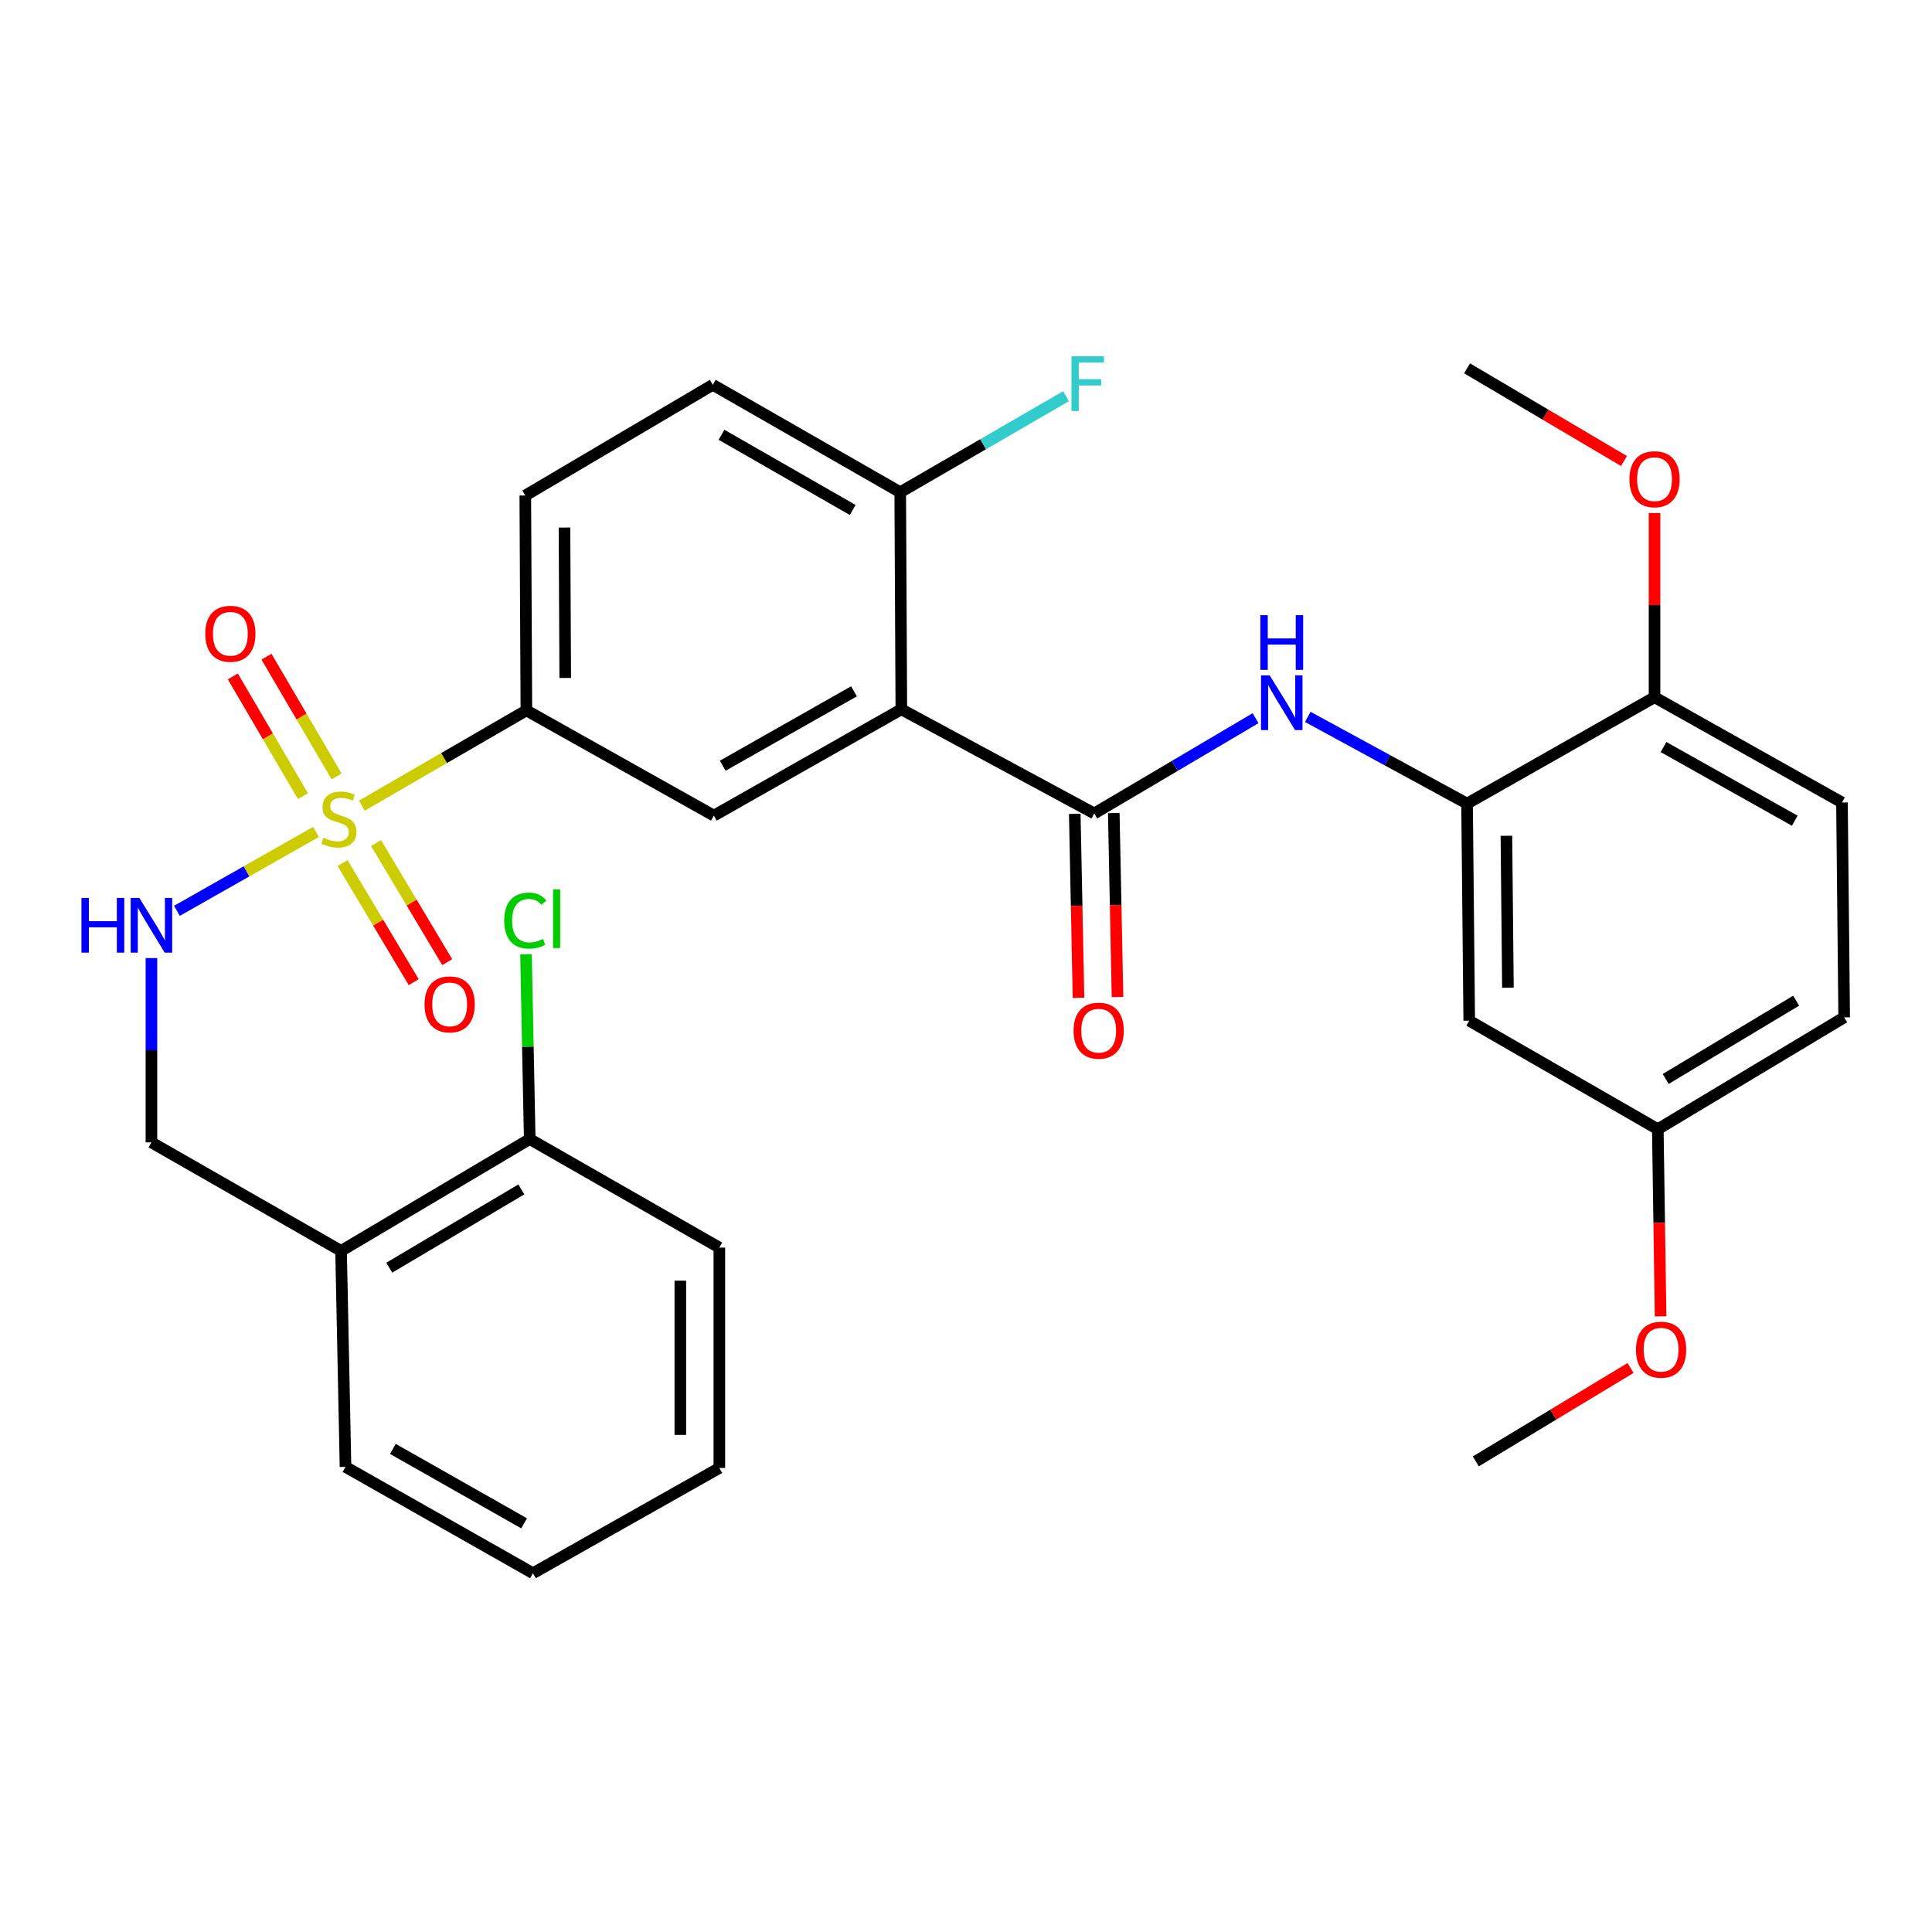 <?xml version='1.0' encoding='iso-8859-1'?>
<svg version='1.1' baseProfile='full'
              xmlns='http://www.w3.org/2000/svg'
                      xmlns:rdkit='http://www.rdkit.org/xml'
                      xmlns:xlink='http://www.w3.org/1999/xlink'
                  xml:space='preserve'
width='1000px' height='1000px' viewBox='0 0 1000 1000'>
<!-- END OF HEADER -->
<rect style='opacity:1.0;fill:#FFFFFF;stroke:none' width='1000' height='1000' x='0' y='0'> </rect>
<path class='bond-3' d='M 187.301,416.999 L 229.878,392.348' style='fill:none;fill-rule:evenodd;stroke:#CCCC00;stroke-width:6px;stroke-linecap:butt;stroke-linejoin:miter;stroke-opacity:1' />
<path class='bond-3' d='M 229.878,392.348 L 272.455,367.696' style='fill:none;fill-rule:evenodd;stroke:#000000;stroke-width:6px;stroke-linecap:butt;stroke-linejoin:miter;stroke-opacity:1' />
<path class='bond-6' d='M 163.549,430.612 L 127.558,451.03' style='fill:none;fill-rule:evenodd;stroke:#CCCC00;stroke-width:6px;stroke-linecap:butt;stroke-linejoin:miter;stroke-opacity:1' />
<path class='bond-6' d='M 127.558,451.03 L 91.568,471.447' style='fill:none;fill-rule:evenodd;stroke:#0000FF;stroke-width:6px;stroke-linecap:butt;stroke-linejoin:miter;stroke-opacity:1' />
<path class='bond-9' d='M 174.233,401.876 L 156.084,370.892' style='fill:none;fill-rule:evenodd;stroke:#CCCC00;stroke-width:6px;stroke-linecap:butt;stroke-linejoin:miter;stroke-opacity:1' />
<path class='bond-9' d='M 156.084,370.892 L 137.936,339.909' style='fill:none;fill-rule:evenodd;stroke:#FF0000;stroke-width:6px;stroke-linecap:butt;stroke-linejoin:miter;stroke-opacity:1' />
<path class='bond-9' d='M 156.805,412.084 L 138.657,381.101' style='fill:none;fill-rule:evenodd;stroke:#CCCC00;stroke-width:6px;stroke-linecap:butt;stroke-linejoin:miter;stroke-opacity:1' />
<path class='bond-9' d='M 138.657,381.101 L 120.508,350.117' style='fill:none;fill-rule:evenodd;stroke:#FF0000;stroke-width:6px;stroke-linecap:butt;stroke-linejoin:miter;stroke-opacity:1' />
<path class='bond-10' d='M 177.311,446.733 L 195.728,477.549' style='fill:none;fill-rule:evenodd;stroke:#CCCC00;stroke-width:6px;stroke-linecap:butt;stroke-linejoin:miter;stroke-opacity:1' />
<path class='bond-10' d='M 195.728,477.549 L 214.145,508.365' style='fill:none;fill-rule:evenodd;stroke:#FF0000;stroke-width:6px;stroke-linecap:butt;stroke-linejoin:miter;stroke-opacity:1' />
<path class='bond-10' d='M 194.649,436.371 L 213.065,467.188' style='fill:none;fill-rule:evenodd;stroke:#CCCC00;stroke-width:6px;stroke-linecap:butt;stroke-linejoin:miter;stroke-opacity:1' />
<path class='bond-10' d='M 213.065,467.188 L 231.482,498.004' style='fill:none;fill-rule:evenodd;stroke:#FF0000;stroke-width:6px;stroke-linecap:butt;stroke-linejoin:miter;stroke-opacity:1' />
<path class='bond-0' d='M 466.53,367.135 L 369.493,422.162' style='fill:none;fill-rule:evenodd;stroke:#000000;stroke-width:6px;stroke-linecap:butt;stroke-linejoin:miter;stroke-opacity:1' />
<path class='bond-0' d='M 442.012,357.82 L 374.086,396.339' style='fill:none;fill-rule:evenodd;stroke:#000000;stroke-width:6px;stroke-linecap:butt;stroke-linejoin:miter;stroke-opacity:1' />
<path class='bond-1' d='M 466.53,367.135 L 566.395,421.04' style='fill:none;fill-rule:evenodd;stroke:#000000;stroke-width:6px;stroke-linecap:butt;stroke-linejoin:miter;stroke-opacity:1' />
<path class='bond-31' d='M 466.53,367.135 L 465.958,254.782' style='fill:none;fill-rule:evenodd;stroke:#000000;stroke-width:6px;stroke-linecap:butt;stroke-linejoin:miter;stroke-opacity:1' />
<path class='bond-2' d='M 566.395,421.04 L 608.135,396.386' style='fill:none;fill-rule:evenodd;stroke:#000000;stroke-width:6px;stroke-linecap:butt;stroke-linejoin:miter;stroke-opacity:1' />
<path class='bond-2' d='M 608.135,396.386 L 649.875,371.732' style='fill:none;fill-rule:evenodd;stroke:#0000FF;stroke-width:6px;stroke-linecap:butt;stroke-linejoin:miter;stroke-opacity:1' />
<path class='bond-13' d='M 556.299,421.245 L 557.264,468.857' style='fill:none;fill-rule:evenodd;stroke:#000000;stroke-width:6px;stroke-linecap:butt;stroke-linejoin:miter;stroke-opacity:1' />
<path class='bond-13' d='M 557.264,468.857 L 558.229,516.469' style='fill:none;fill-rule:evenodd;stroke:#FF0000;stroke-width:6px;stroke-linecap:butt;stroke-linejoin:miter;stroke-opacity:1' />
<path class='bond-13' d='M 576.492,420.835 L 577.457,468.448' style='fill:none;fill-rule:evenodd;stroke:#000000;stroke-width:6px;stroke-linecap:butt;stroke-linejoin:miter;stroke-opacity:1' />
<path class='bond-13' d='M 577.457,468.448 L 578.423,516.06' style='fill:none;fill-rule:evenodd;stroke:#FF0000;stroke-width:6px;stroke-linecap:butt;stroke-linejoin:miter;stroke-opacity:1' />
<path class='bond-5' d='M 676.903,371.058 L 718.126,393.502' style='fill:none;fill-rule:evenodd;stroke:#0000FF;stroke-width:6px;stroke-linecap:butt;stroke-linejoin:miter;stroke-opacity:1' />
<path class='bond-5' d='M 718.126,393.502 L 759.348,415.946' style='fill:none;fill-rule:evenodd;stroke:#000000;stroke-width:6px;stroke-linecap:butt;stroke-linejoin:miter;stroke-opacity:1' />
<path class='bond-4' d='M 272.455,367.696 L 369.493,422.162' style='fill:none;fill-rule:evenodd;stroke:#000000;stroke-width:6px;stroke-linecap:butt;stroke-linejoin:miter;stroke-opacity:1' />
<path class='bond-16' d='M 272.455,367.696 L 271.894,256.476' style='fill:none;fill-rule:evenodd;stroke:#000000;stroke-width:6px;stroke-linecap:butt;stroke-linejoin:miter;stroke-opacity:1' />
<path class='bond-16' d='M 292.568,350.911 L 292.176,273.057' style='fill:none;fill-rule:evenodd;stroke:#000000;stroke-width:6px;stroke-linecap:butt;stroke-linejoin:miter;stroke-opacity:1' />
<path class='bond-8' d='M 759.348,415.946 L 760.47,528.3' style='fill:none;fill-rule:evenodd;stroke:#000000;stroke-width:6px;stroke-linecap:butt;stroke-linejoin:miter;stroke-opacity:1' />
<path class='bond-8' d='M 779.713,432.597 L 780.499,511.245' style='fill:none;fill-rule:evenodd;stroke:#000000;stroke-width:6px;stroke-linecap:butt;stroke-linejoin:miter;stroke-opacity:1' />
<path class='bond-12' d='M 759.348,415.946 L 856.386,360.885' style='fill:none;fill-rule:evenodd;stroke:#000000;stroke-width:6px;stroke-linecap:butt;stroke-linejoin:miter;stroke-opacity:1' />
<path class='bond-14' d='M 78.38,495.897 L 78.38,543.595' style='fill:none;fill-rule:evenodd;stroke:#0000FF;stroke-width:6px;stroke-linecap:butt;stroke-linejoin:miter;stroke-opacity:1' />
<path class='bond-14' d='M 78.38,543.595 L 78.38,591.293' style='fill:none;fill-rule:evenodd;stroke:#000000;stroke-width:6px;stroke-linecap:butt;stroke-linejoin:miter;stroke-opacity:1' />
<path class='bond-7' d='M 465.958,254.782 L 368.943,199.171' style='fill:none;fill-rule:evenodd;stroke:#000000;stroke-width:6px;stroke-linecap:butt;stroke-linejoin:miter;stroke-opacity:1' />
<path class='bond-7' d='M 441.361,263.963 L 373.451,225.036' style='fill:none;fill-rule:evenodd;stroke:#000000;stroke-width:6px;stroke-linecap:butt;stroke-linejoin:miter;stroke-opacity:1' />
<path class='bond-20' d='M 465.958,254.782 L 508.865,229.929' style='fill:none;fill-rule:evenodd;stroke:#000000;stroke-width:6px;stroke-linecap:butt;stroke-linejoin:miter;stroke-opacity:1' />
<path class='bond-20' d='M 508.865,229.929 L 551.772,205.077' style='fill:none;fill-rule:evenodd;stroke:#33CCCC;stroke-width:6px;stroke-linecap:butt;stroke-linejoin:miter;stroke-opacity:1' />
<path class='bond-19' d='M 760.47,528.3 L 858.08,584.471' style='fill:none;fill-rule:evenodd;stroke:#000000;stroke-width:6px;stroke-linecap:butt;stroke-linejoin:miter;stroke-opacity:1' />
<path class='bond-11' d='M 176.54,647.465 L 78.38,591.293' style='fill:none;fill-rule:evenodd;stroke:#000000;stroke-width:6px;stroke-linecap:butt;stroke-linejoin:miter;stroke-opacity:1' />
<path class='bond-15' d='M 176.54,647.465 L 274.183,589.577' style='fill:none;fill-rule:evenodd;stroke:#000000;stroke-width:6px;stroke-linecap:butt;stroke-linejoin:miter;stroke-opacity:1' />
<path class='bond-15' d='M 201.486,656.155 L 269.837,615.634' style='fill:none;fill-rule:evenodd;stroke:#000000;stroke-width:6px;stroke-linecap:butt;stroke-linejoin:miter;stroke-opacity:1' />
<path class='bond-25' d='M 176.54,647.465 L 178.829,759.258' style='fill:none;fill-rule:evenodd;stroke:#000000;stroke-width:6px;stroke-linecap:butt;stroke-linejoin:miter;stroke-opacity:1' />
<path class='bond-18' d='M 856.386,360.885 L 953.401,415.362' style='fill:none;fill-rule:evenodd;stroke:#000000;stroke-width:6px;stroke-linecap:butt;stroke-linejoin:miter;stroke-opacity:1' />
<path class='bond-18' d='M 861.049,386.668 L 928.96,424.802' style='fill:none;fill-rule:evenodd;stroke:#000000;stroke-width:6px;stroke-linecap:butt;stroke-linejoin:miter;stroke-opacity:1' />
<path class='bond-23' d='M 856.386,360.885 L 856.386,313.214' style='fill:none;fill-rule:evenodd;stroke:#000000;stroke-width:6px;stroke-linecap:butt;stroke-linejoin:miter;stroke-opacity:1' />
<path class='bond-23' d='M 856.386,313.214 L 856.386,265.542' style='fill:none;fill-rule:evenodd;stroke:#FF0000;stroke-width:6px;stroke-linecap:butt;stroke-linejoin:miter;stroke-opacity:1' />
<path class='bond-21' d='M 274.183,589.577 L 273.223,541.743' style='fill:none;fill-rule:evenodd;stroke:#000000;stroke-width:6px;stroke-linecap:butt;stroke-linejoin:miter;stroke-opacity:1' />
<path class='bond-21' d='M 273.223,541.743 L 272.263,493.909' style='fill:none;fill-rule:evenodd;stroke:#00CC00;stroke-width:6px;stroke-linecap:butt;stroke-linejoin:miter;stroke-opacity:1' />
<path class='bond-26' d='M 274.183,589.577 L 372.332,645.759' style='fill:none;fill-rule:evenodd;stroke:#000000;stroke-width:6px;stroke-linecap:butt;stroke-linejoin:miter;stroke-opacity:1' />
<path class='bond-17' d='M 271.894,256.476 L 368.943,199.171' style='fill:none;fill-rule:evenodd;stroke:#000000;stroke-width:6px;stroke-linecap:butt;stroke-linejoin:miter;stroke-opacity:1' />
<path class='bond-22' d='M 953.401,415.362 L 954.545,526.583' style='fill:none;fill-rule:evenodd;stroke:#000000;stroke-width:6px;stroke-linecap:butt;stroke-linejoin:miter;stroke-opacity:1' />
<path class='bond-24' d='M 858.08,584.471 L 858.8,632.909' style='fill:none;fill-rule:evenodd;stroke:#000000;stroke-width:6px;stroke-linecap:butt;stroke-linejoin:miter;stroke-opacity:1' />
<path class='bond-24' d='M 858.8,632.909 L 859.519,681.348' style='fill:none;fill-rule:evenodd;stroke:#FF0000;stroke-width:6px;stroke-linecap:butt;stroke-linejoin:miter;stroke-opacity:1' />
<path class='bond-33' d='M 858.08,584.471 L 954.545,526.583' style='fill:none;fill-rule:evenodd;stroke:#000000;stroke-width:6px;stroke-linecap:butt;stroke-linejoin:miter;stroke-opacity:1' />
<path class='bond-33' d='M 862.157,558.469 L 929.683,517.948' style='fill:none;fill-rule:evenodd;stroke:#000000;stroke-width:6px;stroke-linecap:butt;stroke-linejoin:miter;stroke-opacity:1' />
<path class='bond-27' d='M 840.568,238.617 L 799.958,214.63' style='fill:none;fill-rule:evenodd;stroke:#FF0000;stroke-width:6px;stroke-linecap:butt;stroke-linejoin:miter;stroke-opacity:1' />
<path class='bond-27' d='M 799.958,214.63 L 759.348,190.643' style='fill:none;fill-rule:evenodd;stroke:#000000;stroke-width:6px;stroke-linecap:butt;stroke-linejoin:miter;stroke-opacity:1' />
<path class='bond-28' d='M 843.974,708.059 L 803.922,732.239' style='fill:none;fill-rule:evenodd;stroke:#FF0000;stroke-width:6px;stroke-linecap:butt;stroke-linejoin:miter;stroke-opacity:1' />
<path class='bond-28' d='M 803.922,732.239 L 763.87,756.419' style='fill:none;fill-rule:evenodd;stroke:#000000;stroke-width:6px;stroke-linecap:butt;stroke-linejoin:miter;stroke-opacity:1' />
<path class='bond-29' d='M 178.829,759.258 L 275.866,814.296' style='fill:none;fill-rule:evenodd;stroke:#000000;stroke-width:6px;stroke-linecap:butt;stroke-linejoin:miter;stroke-opacity:1' />
<path class='bond-29' d='M 203.349,749.945 L 271.275,788.472' style='fill:none;fill-rule:evenodd;stroke:#000000;stroke-width:6px;stroke-linecap:butt;stroke-linejoin:miter;stroke-opacity:1' />
<path class='bond-32' d='M 372.332,645.759 L 372.332,759.819' style='fill:none;fill-rule:evenodd;stroke:#000000;stroke-width:6px;stroke-linecap:butt;stroke-linejoin:miter;stroke-opacity:1' />
<path class='bond-32' d='M 352.134,662.868 L 352.134,742.71' style='fill:none;fill-rule:evenodd;stroke:#000000;stroke-width:6px;stroke-linecap:butt;stroke-linejoin:miter;stroke-opacity:1' />
<path class='bond-30' d='M 275.866,814.296 L 372.332,759.819' style='fill:none;fill-rule:evenodd;stroke:#000000;stroke-width:6px;stroke-linecap:butt;stroke-linejoin:miter;stroke-opacity:1' />
<path  class='atom-0' d='M 167.418 433.599
Q 167.738 433.719, 169.058 434.279
Q 170.378 434.839, 171.818 435.199
Q 173.298 435.519, 174.738 435.519
Q 177.418 435.519, 178.978 434.239
Q 180.538 432.919, 180.538 430.639
Q 180.538 429.079, 179.738 428.119
Q 178.978 427.159, 177.778 426.639
Q 176.578 426.119, 174.578 425.519
Q 172.058 424.759, 170.538 424.039
Q 169.058 423.319, 167.978 421.799
Q 166.938 420.279, 166.938 417.719
Q 166.938 414.159, 169.338 411.959
Q 171.778 409.759, 176.578 409.759
Q 179.858 409.759, 183.578 411.319
L 182.658 414.399
Q 179.258 412.999, 176.698 412.999
Q 173.938 412.999, 172.418 414.159
Q 170.898 415.279, 170.938 417.239
Q 170.938 418.759, 171.698 419.679
Q 172.498 420.599, 173.618 421.119
Q 174.778 421.639, 176.698 422.239
Q 179.258 423.039, 180.778 423.839
Q 182.298 424.639, 183.378 426.279
Q 184.498 427.879, 184.498 430.639
Q 184.498 434.559, 181.858 436.679
Q 179.258 438.759, 174.898 438.759
Q 172.378 438.759, 170.458 438.199
Q 168.578 437.679, 166.338 436.759
L 167.418 433.599
' fill='#CCCC00'/>
<path  class='atom-3' d='M 657.173 349.564
L 666.453 364.564
Q 667.373 366.044, 668.853 368.724
Q 670.333 371.404, 670.413 371.564
L 670.413 349.564
L 674.173 349.564
L 674.173 377.884
L 670.293 377.884
L 660.333 361.484
Q 659.173 359.564, 657.933 357.364
Q 656.733 355.164, 656.373 354.484
L 656.373 377.884
L 652.693 377.884
L 652.693 349.564
L 657.173 349.564
' fill='#0000FF'/>
<path  class='atom-3' d='M 652.353 318.412
L 656.193 318.412
L 656.193 330.452
L 670.673 330.452
L 670.673 318.412
L 674.513 318.412
L 674.513 346.732
L 670.673 346.732
L 670.673 333.652
L 656.193 333.652
L 656.193 346.732
L 652.353 346.732
L 652.353 318.412
' fill='#0000FF'/>
<path  class='atom-7' d='M 42.16 464.768
L 46 464.768
L 46 476.808
L 60.48 476.808
L 60.48 464.768
L 64.32 464.768
L 64.32 493.088
L 60.48 493.088
L 60.48 480.008
L 46 480.008
L 46 493.088
L 42.16 493.088
L 42.16 464.768
' fill='#0000FF'/>
<path  class='atom-7' d='M 72.12 464.768
L 81.4 479.768
Q 82.32 481.248, 83.8 483.928
Q 85.28 486.608, 85.36 486.768
L 85.36 464.768
L 89.12 464.768
L 89.12 493.088
L 85.24 493.088
L 75.28 476.688
Q 74.12 474.768, 72.88 472.568
Q 71.68 470.368, 71.32 469.688
L 71.32 493.088
L 67.64 493.088
L 67.64 464.768
L 72.12 464.768
' fill='#0000FF'/>
<path  class='atom-10' d='M 106.235 328.044
Q 106.235 321.244, 109.595 317.444
Q 112.955 313.644, 119.235 313.644
Q 125.515 313.644, 128.875 317.444
Q 132.235 321.244, 132.235 328.044
Q 132.235 334.924, 128.835 338.844
Q 125.435 342.724, 119.235 342.724
Q 112.995 342.724, 109.595 338.844
Q 106.235 334.964, 106.235 328.044
M 119.235 339.524
Q 123.555 339.524, 125.875 336.644
Q 128.235 333.724, 128.235 328.044
Q 128.235 322.484, 125.875 319.684
Q 123.555 316.844, 119.235 316.844
Q 114.915 316.844, 112.555 319.644
Q 110.235 322.444, 110.235 328.044
Q 110.235 333.764, 112.555 336.644
Q 114.915 339.524, 119.235 339.524
' fill='#FF0000'/>
<path  class='atom-11' d='M 219.734 519.863
Q 219.734 513.063, 223.094 509.263
Q 226.454 505.463, 232.734 505.463
Q 239.014 505.463, 242.374 509.263
Q 245.734 513.063, 245.734 519.863
Q 245.734 526.743, 242.334 530.663
Q 238.934 534.543, 232.734 534.543
Q 226.494 534.543, 223.094 530.663
Q 219.734 526.783, 219.734 519.863
M 232.734 531.343
Q 237.054 531.343, 239.374 528.463
Q 241.734 525.543, 241.734 519.863
Q 241.734 514.303, 239.374 511.503
Q 237.054 508.663, 232.734 508.663
Q 228.414 508.663, 226.054 511.463
Q 223.734 514.263, 223.734 519.863
Q 223.734 525.583, 226.054 528.463
Q 228.414 531.343, 232.734 531.343
' fill='#FF0000'/>
<path  class='atom-14' d='M 555.673 533.474
Q 555.673 526.674, 559.033 522.874
Q 562.393 519.074, 568.673 519.074
Q 574.953 519.074, 578.313 522.874
Q 581.673 526.674, 581.673 533.474
Q 581.673 540.354, 578.273 544.274
Q 574.873 548.154, 568.673 548.154
Q 562.433 548.154, 559.033 544.274
Q 555.673 540.394, 555.673 533.474
M 568.673 544.954
Q 572.993 544.954, 575.313 542.074
Q 577.673 539.154, 577.673 533.474
Q 577.673 527.914, 575.313 525.114
Q 572.993 522.274, 568.673 522.274
Q 564.353 522.274, 561.993 525.074
Q 559.673 527.874, 559.673 533.474
Q 559.673 539.194, 561.993 542.074
Q 564.353 544.954, 568.673 544.954
' fill='#FF0000'/>
<path  class='atom-21' d='M 554.576 184.417
L 571.416 184.417
L 571.416 187.657
L 558.376 187.657
L 558.376 196.257
L 569.976 196.257
L 569.976 199.537
L 558.376 199.537
L 558.376 212.737
L 554.576 212.737
L 554.576 184.417
' fill='#33CCCC'/>
<path  class='atom-22' d='M 260.974 476.497
Q 260.974 469.457, 264.254 465.777
Q 267.574 462.057, 273.854 462.057
Q 279.694 462.057, 282.814 466.177
L 280.174 468.337
Q 277.894 465.337, 273.854 465.337
Q 269.574 465.337, 267.294 468.217
Q 265.054 471.057, 265.054 476.497
Q 265.054 482.097, 267.374 484.977
Q 269.734 487.857, 274.294 487.857
Q 277.414 487.857, 281.054 485.977
L 282.174 488.977
Q 280.694 489.937, 278.454 490.497
Q 276.214 491.057, 273.734 491.057
Q 267.574 491.057, 264.254 487.297
Q 260.974 483.537, 260.974 476.497
' fill='#00CC00'/>
<path  class='atom-22' d='M 286.254 460.337
L 289.934 460.337
L 289.934 490.697
L 286.254 490.697
L 286.254 460.337
' fill='#00CC00'/>
<path  class='atom-24' d='M 843.386 248.039
Q 843.386 241.239, 846.746 237.439
Q 850.106 233.639, 856.386 233.639
Q 862.666 233.639, 866.026 237.439
Q 869.386 241.239, 869.386 248.039
Q 869.386 254.919, 865.986 258.839
Q 862.586 262.719, 856.386 262.719
Q 850.146 262.719, 846.746 258.839
Q 843.386 254.959, 843.386 248.039
M 856.386 259.519
Q 860.706 259.519, 863.026 256.639
Q 865.386 253.719, 865.386 248.039
Q 865.386 242.479, 863.026 239.679
Q 860.706 236.839, 856.386 236.839
Q 852.066 236.839, 849.706 239.639
Q 847.386 242.439, 847.386 248.039
Q 847.386 253.759, 849.706 256.639
Q 852.066 259.519, 856.386 259.519
' fill='#FF0000'/>
<path  class='atom-25' d='M 846.775 698.599
Q 846.775 691.799, 850.135 687.999
Q 853.495 684.199, 859.775 684.199
Q 866.055 684.199, 869.415 687.999
Q 872.775 691.799, 872.775 698.599
Q 872.775 705.479, 869.375 709.399
Q 865.975 713.279, 859.775 713.279
Q 853.535 713.279, 850.135 709.399
Q 846.775 705.519, 846.775 698.599
M 859.775 710.079
Q 864.095 710.079, 866.415 707.199
Q 868.775 704.279, 868.775 698.599
Q 868.775 693.039, 866.415 690.239
Q 864.095 687.399, 859.775 687.399
Q 855.455 687.399, 853.095 690.199
Q 850.775 692.999, 850.775 698.599
Q 850.775 704.319, 853.095 707.199
Q 855.455 710.079, 859.775 710.079
' fill='#FF0000'/>
</svg>
